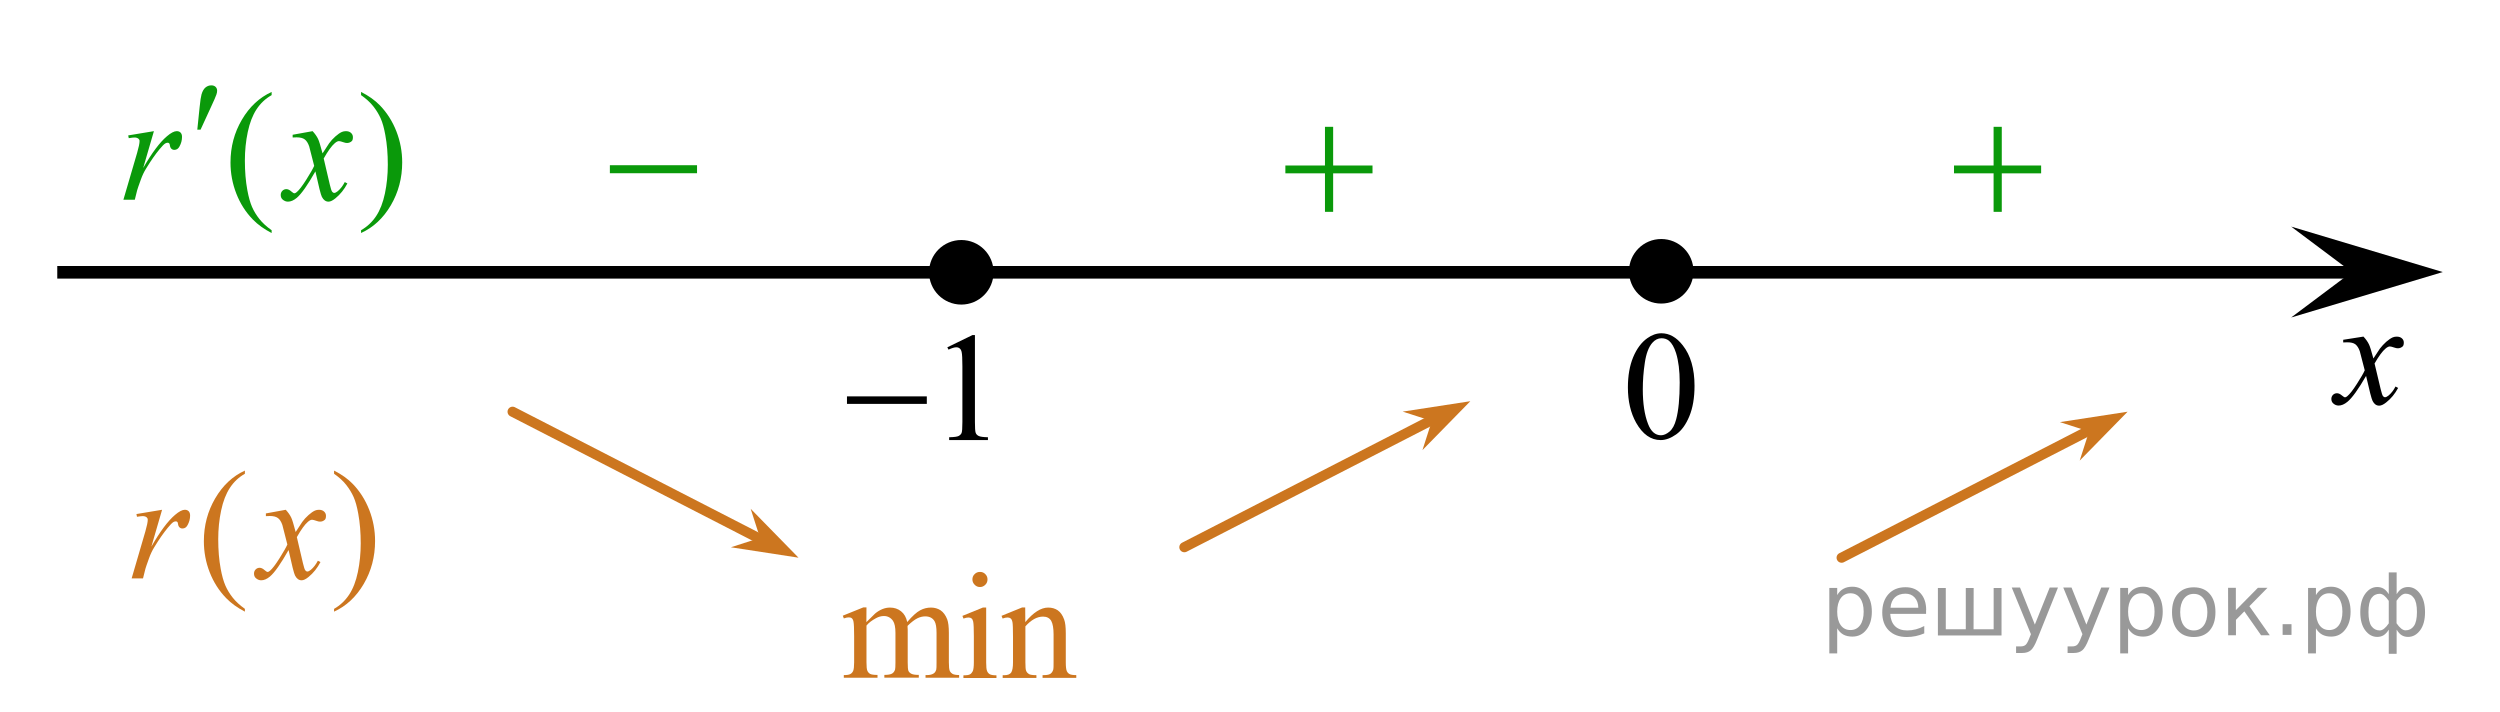 <?xml version="1.0" encoding="utf-8"?>
<!-- Generator: Adobe Illustrator 16.0.0, SVG Export Plug-In . SVG Version: 6.00 Build 0)  -->
<!DOCTYPE svg PUBLIC "-//W3C//DTD SVG 1.1//EN" "http://www.w3.org/Graphics/SVG/1.1/DTD/svg11.dtd">
<svg version="1.1" id="Слой_1" xmlns="http://www.w3.org/2000/svg" xmlns:xlink="http://www.w3.org/1999/xlink" x="0px" y="0px"
	 width="247.523px" height="70.449px" viewBox="0 0 247.523 70.449" enable-background="new 0 0 247.523 70.449"
	 xml:space="preserve">
<g>
	<g>
		<g>
			<g>
				<g>
					<g>
						<g>
							<g>
								<g>
									<g>
										<g>
											<g>
												<g>
													<g>
														<g>
															<g>
																<g>
																	<g>
																		<g>
																			<defs>
																				<rect id="SVGID_1_" x="190.343" y="9.033" width="15.303" height="14.926"/>
																			</defs>
																			<clipPath id="SVGID_2_">
																				<use xlink:href="#SVGID_1_"  overflow="visible"/>
																			</clipPath>
																			<g clip-path="url(#SVGID_2_)">
																				<path fill="#0A990A" d="M197.384,12.556h0.81v3.83h3.897v0.777h-3.897v3.811h-0.81v-3.813h-3.92v-0.775h3.92
																					V12.556z"/>
																			</g>
																		</g>
																	</g>
																</g>
															</g>
														</g>
													</g>
												</g>
											</g>
										</g>
									</g>
								</g>
							</g>
						</g>
					</g>
				</g>
			</g>
		</g>
	</g>
</g>
<g>
	<g>
		<g>
			<g>
				<g>
					<g>
						<g>
							<g>
								<g>
									<g>
										<g>
											<g>
												<g>
													<g>
														<g>
															<g>
																<g>
																	<g>
																		<g>
																			<defs>
																				<rect id="SVGID_3_" x="124.143" y="9.033" width="15.303" height="14.926"/>
																			</defs>
																			<clipPath id="SVGID_4_">
																				<use xlink:href="#SVGID_3_"  overflow="visible"/>
																			</clipPath>
																			<g clip-path="url(#SVGID_4_)">
																				<path fill="#0A990A" d="M131.184,12.556h0.81v3.83h3.897v0.777h-3.897v3.811h-0.81v-3.813h-3.92v-0.775h3.92
																					V12.556z"/>
																			</g>
																		</g>
																	</g>
																</g>
															</g>
														</g>
													</g>
												</g>
											</g>
										</g>
									</g>
								</g>
							</g>
						</g>
					</g>
				</g>
			</g>
		</g>
	</g>
</g>
<g>
	<g>
		<path fill="#0A990A" d="M26.894,22.794v0.277c-0.743-0.381-1.362-0.826-1.859-1.337c-0.708-0.726-1.254-1.582-1.638-2.568
			c-0.384-0.985-0.576-2.01-0.576-3.071c0-1.552,0.376-2.967,1.129-4.246c0.753-1.279,1.734-2.194,2.944-2.745v0.315
			c-0.605,0.341-1.103,0.807-1.49,1.397c-0.388,0.59-0.679,1.339-0.871,2.245s-0.288,1.853-0.288,2.838
			c0,1.072,0.081,2.046,0.243,2.922c0.128,0.69,0.283,1.245,0.465,1.663s0.427,0.819,0.734,1.205S26.397,22.443,26.894,22.794z"/>
		<path fill="#0A990A" d="M35.748,9.419V9.103c0.748,0.376,1.37,0.819,1.867,1.329c0.704,0.731,1.247,1.589,1.631,2.572
			c0.383,0.983,0.575,2.009,0.575,3.075c0,1.552-0.375,2.968-1.125,4.246c-0.75,1.279-1.733,2.194-2.948,2.745v-0.277
			c0.605-0.346,1.104-0.813,1.494-1.401s0.681-1.336,0.871-2.245c0.188-0.908,0.284-1.855,0.284-2.842
			c0-1.066-0.081-2.04-0.244-2.922c-0.123-0.69-0.276-1.243-0.461-1.659c-0.186-0.415-0.429-0.815-0.734-1.201
			C36.653,10.137,36.25,9.769,35.748,9.419z"/>
	</g>
	<g>
		<path fill="#0A990A" d="M12.694,13.407l2.545-0.421l-1.063,3.649c0.861-1.497,1.644-2.543,2.347-3.139
			c0.397-0.341,0.723-0.511,0.974-0.511c0.162,0,0.29,0.049,0.384,0.146c0.094,0.098,0.141,0.239,0.141,0.424
			c0,0.331-0.084,0.646-0.251,0.946c-0.118,0.226-0.288,0.338-0.51,0.338c-0.112,0-0.21-0.037-0.292-0.112
			c-0.08-0.075-0.131-0.19-0.15-0.346c-0.01-0.095-0.032-0.157-0.066-0.188c-0.04-0.04-0.086-0.061-0.14-0.061
			c-0.084,0-0.163,0.021-0.236,0.061c-0.128,0.07-0.321,0.266-0.583,0.586c-0.408,0.49-0.851,1.126-1.328,1.907
			c-0.207,0.33-0.383,0.703-0.53,1.119c-0.207,0.57-0.324,0.913-0.354,1.028l-0.236,0.946h-1.129l1.365-4.663
			c0.157-0.541,0.236-0.927,0.236-1.156c0-0.091-0.037-0.166-0.111-0.226c-0.099-0.08-0.229-0.12-0.391-0.12
			c-0.104,0-0.292,0.021-0.568,0.067L12.694,13.407z"/>
		<path fill="#0A990A" d="M30.951,12.986c0.241,0.261,0.423,0.521,0.546,0.781c0.089,0.18,0.234,0.653,0.437,1.419l0.648-0.991
			c0.172-0.24,0.381-0.47,0.627-0.688c0.246-0.218,0.462-0.366,0.649-0.446c0.118-0.05,0.248-0.075,0.391-0.075
			c0.211,0,0.38,0.058,0.505,0.173c0.125,0.115,0.188,0.255,0.188,0.42c0,0.19-0.037,0.321-0.11,0.391
			c-0.138,0.125-0.295,0.188-0.473,0.188c-0.104,0-0.214-0.022-0.332-0.067c-0.231-0.08-0.386-0.12-0.465-0.12
			c-0.118,0-0.258,0.07-0.42,0.211c-0.306,0.26-0.669,0.763-1.093,1.509l0.605,2.583c0.093,0.396,0.172,0.633,0.236,0.71
			c0.063,0.078,0.128,0.116,0.191,0.116c0.104,0,0.225-0.058,0.362-0.173c0.271-0.229,0.501-0.53,0.693-0.9l0.258,0.135
			c-0.311,0.591-0.704,1.081-1.182,1.472c-0.271,0.221-0.499,0.331-0.686,0.331c-0.275,0-0.494-0.158-0.657-0.474
			c-0.103-0.195-0.316-1.036-0.642-2.523c-0.768,1.357-1.382,2.23-1.844,2.621c-0.301,0.25-0.591,0.376-0.871,0.376
			c-0.197,0-0.376-0.073-0.539-0.218c-0.118-0.11-0.178-0.258-0.178-0.443c0-0.165,0.055-0.303,0.162-0.413
			c0.108-0.11,0.241-0.165,0.398-0.165c0.158,0,0.325,0.08,0.502,0.24c0.128,0.115,0.226,0.173,0.295,0.173
			c0.059,0,0.135-0.04,0.229-0.12c0.231-0.19,0.547-0.602,0.944-1.231c0.398-0.631,0.659-1.087,0.782-1.367
			c-0.305-1.217-0.47-1.859-0.495-1.93c-0.113-0.325-0.261-0.556-0.442-0.691c-0.182-0.135-0.449-0.202-0.804-0.202
			c-0.113,0-0.244,0.005-0.391,0.015v-0.271L30.951,12.986z"/>
	</g>
	<g>
		<path fill="#0A990A" d="M19.535,12.836l0.229-2.223c0.063-0.631,0.128-1.056,0.191-1.276c0.093-0.315,0.226-0.542,0.396-0.68
			c0.17-0.138,0.359-0.206,0.571-0.206c0.178,0,0.317,0.05,0.422,0.149c0.103,0.101,0.154,0.229,0.154,0.383
			c0,0.121-0.024,0.248-0.074,0.384c-0.063,0.19-0.245,0.608-0.546,1.254l-1.019,2.215H19.535z"/>
	</g>
</g>
<line fill="none" stroke="#000000" stroke-width="1.25" stroke-linejoin="round" stroke-miterlimit="8" x1="5.67" y1="26.96" x2="238.512" y2="26.96"/>
<g>
	<path d="M95.179,24.268c-1.485,0-2.691,1.205-2.691,2.691c0,1.481,1.204,2.693,2.691,2.693c1.482,0,2.689-1.207,2.689-2.693
		C97.871,25.475,96.668,24.268,95.179,24.268L95.179,24.268z"/>
	
		<path fill="none" stroke="#000000" stroke-width="1.009" stroke-linecap="round" stroke-linejoin="round" stroke-miterlimit="8" d="
		M95.179,24.268c-1.485,0-2.691,1.205-2.691,2.691c0,1.481,1.204,2.693,2.691,2.693c1.482,0,2.689-1.207,2.689-2.693
		C97.871,25.475,96.668,24.268,95.179,24.268L95.179,24.268z"/>
</g>
<g>
	<path d="M164.477,24.169c-1.481,0-2.688,1.205-2.688,2.693c0,1.481,1.205,2.69,2.688,2.69c1.48,0,2.688-1.205,2.688-2.69
		C167.168,25.376,165.967,24.169,164.477,24.169L164.477,24.169z"/>
	
		<path fill="none" stroke="#000000" stroke-width="1.009" stroke-linecap="round" stroke-linejoin="round" stroke-miterlimit="8" d="
		M164.477,24.169c-1.481,0-2.688,1.205-2.688,2.693c0,1.481,1.205,2.69,2.688,2.69c1.48,0,2.688-1.205,2.688-2.69
		C167.168,25.376,165.967,24.169,164.477,24.169L164.477,24.169z"/>
</g>
<g>
	
		<line fill="none" stroke="#CC761F" stroke-linecap="round" stroke-linejoin="round" stroke-miterlimit="8" x1="141.343" y1="41.803" x2="117.263" y2="54.178"/>
	<polygon fill="#CC761F" points="138.878,40.754 145.576,39.723 140.837,44.563 141.761,41.682 	"/>
</g>
<polygon points="232.85,26.935 226.844,22.435 241.858,26.935 226.844,31.436 "/>
<g>
	<g>
		<g>
			<g>
				<g>
					<g>
						<g>
							<g>
								<g>
									<g>
										<g>
											<g>
												<g>
													<defs>
														<rect id="SVGID_5_" x="228.168" y="30.393" width="12.361" height="13.729"/>
													</defs>
													<clipPath id="SVGID_6_">
														<use xlink:href="#SVGID_5_"  overflow="visible"/>
													</clipPath>
													<g clip-path="url(#SVGID_6_)">
														<path d="M234.004,33.326c0.24,0.256,0.422,0.514,0.545,0.771c0.094,0.176,0.234,0.645,0.438,1.396l0.646-0.977
															c0.178-0.232,0.387-0.461,0.627-0.677c0.246-0.215,0.467-0.358,0.648-0.438c0.114-0.049,0.245-0.072,0.391-0.072
															c0.219,0,0.387,0.058,0.512,0.17c0.125,0.111,0.188,0.25,0.188,0.412c0,0.188-0.037,0.313-0.108,0.385
															c-0.14,0.123-0.298,0.187-0.476,0.187c-0.104,0-0.213-0.021-0.332-0.063c-0.229-0.08-0.388-0.119-0.467-0.119
															c-0.115,0-0.259,0.068-0.421,0.207c-0.313,0.257-0.668,0.75-1.092,1.479l0.604,2.539
															c0.094,0.392,0.172,0.621,0.233,0.695c0.063,0.071,0.129,0.11,0.188,0.11c0.104,0,0.229-0.063,0.361-0.17
															c0.271-0.229,0.502-0.521,0.688-0.892l0.261,0.14c-0.313,0.577-0.703,1.063-1.188,1.438
															c-0.271,0.217-0.498,0.317-0.688,0.317c-0.272,0-0.492-0.147-0.653-0.467c-0.104-0.188-0.313-1.019-0.646-2.479
															c-0.771,1.332-1.384,2.188-1.852,2.569c-0.3,0.246-0.591,0.367-0.866,0.367c-0.194,0-0.375-0.066-0.539-0.218
															c-0.114-0.104-0.181-0.252-0.181-0.438c0-0.159,0.063-0.303,0.161-0.402c0.106-0.104,0.241-0.162,0.396-0.162
															c0.156,0,0.325,0.078,0.503,0.232c0.13,0.107,0.229,0.174,0.296,0.174c0.063,0,0.139-0.041,0.229-0.119
															c0.229-0.188,0.549-0.591,0.943-1.209c0.396-0.619,0.656-1.063,0.778-1.348c-0.309-1.188-0.471-1.823-0.492-1.895
															c-0.111-0.318-0.263-0.545-0.438-0.683c-0.187-0.135-0.446-0.194-0.807-0.194c-0.111,0-0.243,0.004-0.395,0.014
															v-0.264L234.004,33.326z"/>
													</g>
												</g>
											</g>
										</g>
									</g>
								</g>
							</g>
						</g>
					</g>
				</g>
			</g>
		</g>
	</g>
</g>
<g>
	<g>
		<g>
			<g>
				<g>
					<g>
						<g>
							<g>
								<g>
									<g>
										<g>
											<g>
												<g>
													<g>
														<g>
															<g>
																<g>
																	<g>
																		<g>
																			<defs>
																				<rect id="SVGID_7_" x="57.251" y="12.03" width="15.309" height="11.929"/>
																			</defs>
																			<clipPath id="SVGID_8_">
																				<use xlink:href="#SVGID_7_"  overflow="visible"/>
																			</clipPath>
																			<g clip-path="url(#SVGID_8_)">
																				<path fill="#0A990A" d="M60.383,16.358h8.63v0.793h-8.63V16.358L60.383,16.358z"/>
																			</g>
																		</g>
																	</g>
																</g>
															</g>
														</g>
													</g>
												</g>
											</g>
										</g>
									</g>
								</g>
							</g>
						</g>
					</g>
				</g>
			</g>
		</g>
	</g>
</g>
<path fill="none" stroke="#000000" stroke-width="1.25" stroke-linejoin="round" stroke-miterlimit="8" d="M22.201,2.332"/>
<path fill="none" stroke="#000000" stroke-width="1.25" stroke-linejoin="round" stroke-miterlimit="8" d="M96.481,72.781"/>
<path fill="none" stroke="#000000" stroke-width="1.25" stroke-linejoin="round" stroke-miterlimit="8" d="M0.002,37.605"/>
<path fill="none" stroke="#000000" stroke-width="1.25" stroke-linejoin="round" stroke-miterlimit="8" d="M247.526,18.686"/>
<g>
	<g>
		<path d="M161.177,38.357c0-1.162,0.176-2.162,0.525-3c0.353-0.839,0.817-1.463,1.399-1.874c0.452-0.325,0.919-0.487,1.399-0.487
			c0.783,0,1.485,0.397,2.107,1.193c0.778,0.985,1.167,2.323,1.167,4.01c0,1.182-0.171,2.187-0.512,3.012
			c-0.343,0.826-0.777,1.428-1.308,1.8c-0.529,0.372-1.04,0.56-1.532,0.56c-0.974,0-1.783-0.572-2.432-1.719
			C161.449,40.882,161.177,39.719,161.177,38.357z M162.652,38.544c0,1.401,0.173,2.546,0.521,3.433
			c0.286,0.746,0.714,1.119,1.279,1.119c0.271,0,0.553-0.121,0.844-0.363s0.513-0.649,0.662-1.221
			c0.23-0.861,0.348-2.074,0.348-3.644c0-1.161-0.12-2.13-0.361-2.906c-0.181-0.574-0.414-0.982-0.699-1.224
			c-0.206-0.165-0.454-0.248-0.745-0.248c-0.343,0-0.646,0.153-0.911,0.458c-0.36,0.416-0.606,1.069-0.737,1.96
			C162.718,36.8,162.652,37.678,162.652,38.544z"/>
	</g>
</g>
<g>
	
		<line fill="none" stroke="#CC761F" stroke-linecap="round" stroke-linejoin="round" stroke-miterlimit="8" x1="206.416" y1="42.843" x2="182.336" y2="55.218"/>
	<polygon fill="#CC761F" points="203.951,41.793 210.651,40.763 205.91,45.603 206.834,42.722 	"/>
</g>
<g>
	<g>
		<path fill="#CC761F" d="M24.246,60.281v0.277c-0.74-0.382-1.357-0.826-1.854-1.338c-0.706-0.726-1.25-1.582-1.634-2.568
			c-0.383-0.984-0.573-2.008-0.573-3.069c0-1.552,0.375-2.968,1.126-4.247c0.75-1.279,1.729-2.193,2.936-2.744v0.315
			c-0.604,0.34-1.099,0.806-1.485,1.396c-0.388,0.59-0.678,1.34-0.868,2.245c-0.191,0.906-0.287,1.853-0.287,2.839
			c0,1.071,0.081,2.045,0.243,2.922c0.127,0.689,0.281,1.244,0.464,1.662c0.181,0.418,0.425,0.819,0.73,1.205
			C23.35,59.563,23.751,59.93,24.246,60.281z"/>
		<path fill="#CC761F" d="M33.075,46.907v-0.315c0.745,0.375,1.366,0.818,1.861,1.329c0.701,0.729,1.243,1.588,1.626,2.571
			c0.383,0.984,0.574,2.009,0.574,3.074c0,1.553-0.374,2.969-1.122,4.246c-0.748,1.279-1.729,2.194-2.939,2.746v-0.277
			c0.604-0.346,1.1-0.813,1.49-1.401c0.39-0.588,0.679-1.336,0.868-2.245c0.188-0.908,0.282-1.854,0.282-2.842
			c0-1.066-0.081-2.04-0.242-2.921c-0.123-0.69-0.276-1.244-0.46-1.66c-0.185-0.415-0.429-0.815-0.732-1.201
			C33.978,47.625,33.575,47.257,33.075,46.907z"/>
	</g>
	<g>
		<path fill="#CC761F" d="M13.508,50.895l2.539-0.422l-1.06,3.649c0.858-1.496,1.638-2.543,2.34-3.14
			c0.397-0.34,0.721-0.51,0.971-0.51c0.162,0,0.29,0.049,0.384,0.146c0.093,0.097,0.14,0.239,0.14,0.425
			c0,0.33-0.083,0.646-0.25,0.945c-0.118,0.226-0.287,0.338-0.508,0.338c-0.112,0-0.21-0.037-0.29-0.112
			c-0.081-0.075-0.132-0.19-0.151-0.346c-0.01-0.095-0.032-0.157-0.065-0.188c-0.039-0.039-0.086-0.06-0.141-0.06
			c-0.083,0-0.162,0.021-0.234,0.06c-0.128,0.07-0.321,0.266-0.581,0.586c-0.407,0.49-0.85,1.127-1.324,1.907
			c-0.206,0.33-0.383,0.703-0.53,1.119c-0.206,0.569-0.323,0.913-0.353,1.028l-0.236,0.945h-1.125l1.361-4.662
			c0.155-0.541,0.234-0.927,0.234-1.156c0-0.09-0.037-0.165-0.109-0.227c-0.1-0.08-0.229-0.119-0.392-0.119
			c-0.103,0-0.292,0.021-0.565,0.066L13.508,50.895z"/>
		<path fill="#CC761F" d="M28.294,50.473c0.24,0.262,0.422,0.521,0.545,0.781c0.088,0.18,0.232,0.653,0.435,1.419l0.647-0.991
			c0.171-0.24,0.38-0.469,0.625-0.687s0.461-0.367,0.647-0.447c0.117-0.05,0.248-0.075,0.39-0.075c0.211,0,0.379,0.059,0.504,0.174
			c0.125,0.114,0.188,0.254,0.188,0.42c0,0.19-0.036,0.32-0.11,0.391c-0.137,0.126-0.294,0.188-0.471,0.188
			c-0.104,0-0.213-0.021-0.331-0.066c-0.23-0.08-0.385-0.121-0.463-0.121c-0.118,0-0.258,0.07-0.42,0.211
			c-0.305,0.26-0.667,0.764-1.089,1.509l0.604,2.583c0.093,0.396,0.172,0.633,0.235,0.71c0.063,0.078,0.128,0.116,0.19,0.116
			c0.104,0,0.224-0.059,0.36-0.173c0.27-0.229,0.5-0.53,0.691-0.899l0.258,0.135c-0.31,0.591-0.701,1.08-1.178,1.472
			c-0.271,0.221-0.497,0.331-0.685,0.331c-0.275,0-0.493-0.158-0.655-0.475c-0.103-0.194-0.315-1.035-0.64-2.521
			c-0.766,1.355-1.379,2.229-1.84,2.62c-0.299,0.25-0.589,0.376-0.868,0.376c-0.196,0-0.375-0.073-0.537-0.219
			c-0.117-0.109-0.177-0.258-0.177-0.442c0-0.165,0.055-0.304,0.162-0.413s0.24-0.165,0.396-0.165c0.157,0,0.323,0.08,0.5,0.24
			c0.128,0.114,0.227,0.173,0.295,0.173c0.06,0,0.136-0.04,0.229-0.12c0.229-0.19,0.545-0.603,0.941-1.231
			c0.396-0.631,0.657-1.086,0.779-1.366c-0.304-1.216-0.469-1.859-0.493-1.931c-0.111-0.324-0.26-0.556-0.44-0.689
			c-0.183-0.137-0.448-0.203-0.803-0.203c-0.112,0-0.242,0.005-0.39,0.016v-0.271L28.294,50.473z"/>
	</g>
</g>
<g>
	<g>
		<path d="M93.795,34.386l2.484-1.209h0.248v8.599c0,0.57,0.022,0.927,0.071,1.065c0.048,0.142,0.146,0.248,0.298,0.323
			c0.15,0.075,0.456,0.117,0.918,0.127v0.277h-3.839v-0.277c0.48-0.01,0.793-0.051,0.934-0.123c0.14-0.073,0.238-0.171,0.293-0.293
			c0.056-0.123,0.083-0.489,0.083-1.102v-5.496c0-0.74-0.025-1.216-0.075-1.426c-0.035-0.16-0.1-0.278-0.191-0.353
			c-0.093-0.075-0.204-0.113-0.335-0.113c-0.187,0-0.444,0.078-0.775,0.233L93.795,34.386z"/>
	</g>
	<g>
		<path d="M83.858,39.245h7.905v0.743h-7.905V39.245z"/>
	</g>
</g>
<g>
	<g>
		<g>
			<g>
				<g>
					<g>
						<g>
							<g>
								<g>
									<g>
										<g>
											<g>
												<defs>
													<rect id="SVGID_9_" x="80.779" y="53.385" width="28.8" height="16.494"/>
												</defs>
												<clipPath id="SVGID_10_">
													<use xlink:href="#SVGID_9_"  overflow="visible"/>
												</clipPath>
												<g clip-path="url(#SVGID_10_)">
													<path fill="#CC761F" d="M85.779,61.598c0.489-0.488,0.78-0.771,0.868-0.854c0.223-0.188,0.459-0.332,0.717-0.438
														c0.254-0.104,0.508-0.15,0.758-0.15c0.422,0,0.787,0.123,1.092,0.367c0.31,0.244,0.513,0.604,0.609,1.063
														c0.506-0.592,0.938-0.979,1.279-1.16c0.352-0.188,0.707-0.271,1.076-0.271c0.354,0,0.676,0.094,0.949,0.271
														c0.274,0.188,0.497,0.482,0.657,0.9c0.105,0.284,0.162,0.733,0.162,1.346v2.906c0,0.426,0.029,0.715,0.099,0.871
														c0.053,0.106,0.143,0.2,0.271,0.276c0.134,0.07,0.354,0.109,0.646,0.109v0.27h-3.326V66.84h0.14
														c0.291,0,0.521-0.061,0.679-0.172c0.112-0.074,0.191-0.203,0.244-0.377c0.021-0.084,0.027-0.314,0.027-0.719v-2.904
														c0-0.553-0.064-0.938-0.198-1.166c-0.188-0.313-0.497-0.475-0.921-0.475c-0.262,0-0.521,0.063-0.783,0.193
														c-0.266,0.131-0.58,0.37-0.953,0.729l-0.018,0.08l0.018,0.313v3.229c0,0.463,0.023,0.752,0.078,0.865
														c0.051,0.104,0.146,0.205,0.291,0.276c0.146,0.074,0.385,0.109,0.729,0.109v0.271h-3.41v-0.27
														c0.373,0,0.629-0.049,0.771-0.137c0.146-0.09,0.234-0.226,0.291-0.396c0.021-0.084,0.037-0.322,0.037-0.729V62.66
														c0-0.553-0.08-0.943-0.242-1.188c-0.217-0.314-0.521-0.48-0.899-0.48c-0.271,0-0.529,0.072-0.789,0.215
														c-0.408,0.223-0.728,0.463-0.939,0.73v3.623c0,0.438,0.027,0.729,0.092,0.86c0.063,0.136,0.148,0.229,0.271,0.302
														c0.121,0.063,0.365,0.102,0.729,0.102V67.1h-3.336v-0.26c0.313,0,0.521-0.031,0.646-0.104
														c0.123-0.063,0.219-0.172,0.281-0.313c0.063-0.146,0.096-0.43,0.096-0.85v-2.582c0-0.74-0.021-1.226-0.064-1.438
														c-0.028-0.158-0.088-0.271-0.162-0.336c-0.067-0.063-0.174-0.092-0.301-0.092c-0.141,0-0.305,0.035-0.494,0.105
														l-0.104-0.271l2.033-0.821h0.313L85.779,61.598L85.779,61.598z"/>
													<path fill="#CC761F" d="M97.64,60.157v5.436c0,0.427,0.027,0.705,0.092,0.853c0.063,0.141,0.148,0.242,0.271,0.313
														c0.118,0.064,0.344,0.105,0.655,0.105v0.266h-3.271v-0.266c0.324,0,0.549-0.031,0.658-0.103
														c0.11-0.063,0.2-0.17,0.271-0.313c0.063-0.146,0.104-0.435,0.104-0.855v-2.604c0-0.729-0.021-1.209-0.063-1.431
														c-0.033-0.151-0.088-0.27-0.161-0.324c-0.073-0.061-0.175-0.096-0.304-0.096c-0.144,0-0.312,0.037-0.5,0.107
														l-0.104-0.268l2.032-0.826h0.32L97.64,60.157L97.64,60.157z M97.029,56.624c0.207,0,0.384,0.069,0.526,0.219
														c0.146,0.146,0.217,0.318,0.217,0.523c0,0.207-0.07,0.389-0.217,0.53c-0.146,0.146-0.319,0.226-0.526,0.226
														c-0.204,0-0.384-0.072-0.528-0.226c-0.146-0.146-0.224-0.323-0.224-0.53c0-0.205,0.071-0.382,0.22-0.523
														C96.64,56.695,96.818,56.624,97.029,56.624z"/>
													<path fill="#CC761F" d="M101.515,61.593c0.793-0.954,1.545-1.438,2.266-1.438c0.365,0,0.688,0.094,0.947,0.271
														c0.268,0.189,0.479,0.484,0.634,0.912c0.108,0.295,0.161,0.748,0.161,1.355v2.887c0,0.432,0.035,0.723,0.104,0.871
														c0.06,0.123,0.146,0.223,0.267,0.287c0.116,0.066,0.342,0.104,0.668,0.104v0.271h-3.338v-0.271h0.142
														c0.313,0,0.532-0.051,0.657-0.145c0.125-0.096,0.213-0.238,0.266-0.424c0.021-0.074,0.025-0.312,0.025-0.695v-2.766
														c0-0.613-0.08-1.064-0.234-1.343c-0.16-0.272-0.434-0.42-0.811-0.42c-0.584,0-1.168,0.316-1.746,0.964v3.563
														c0,0.457,0.021,0.74,0.08,0.855c0.063,0.145,0.164,0.239,0.279,0.313c0.12,0.063,0.364,0.104,0.733,0.104v0.271h-3.341
														v-0.267h0.146c0.35,0,0.575-0.092,0.696-0.266c0.118-0.18,0.181-0.514,0.181-1.002v-2.512
														c0-0.813-0.02-1.313-0.056-1.48c-0.037-0.182-0.098-0.297-0.17-0.357c-0.076-0.063-0.182-0.1-0.309-0.1
														c-0.144,0-0.307,0.037-0.494,0.105l-0.107-0.268l2.032-0.826h0.313L101.515,61.593L101.515,61.593z"/>
												</g>
											</g>
										</g>
									</g>
								</g>
							</g>
						</g>
					</g>
				</g>
			</g>
		</g>
	</g>
</g>
<g>
	
		<line fill="none" stroke="#CC761F" stroke-linecap="round" stroke-linejoin="round" stroke-miterlimit="8" x1="50.75" y1="40.765" x2="74.83" y2="53.14"/>
	<polygon fill="#CC761F" points="75.248,53.257 74.324,50.375 79.06,55.216 72.365,54.185 	"/>
</g>
<g style="stroke:none;fill:#000;fill-opacity:0.40" ><path d="m 181.9,62.2 v 2.49 h -0.78 v -6.48 h 0.78 v 0.71 q 0.24,-0.42 0.61,-0.62 0.37,-0.21 0.89,-0.21 0.86,0 1.39,0.68 0.54,0.68 0.54,1.79 0,1.11 -0.54,1.79 -0.53,0.68 -1.39,0.68 -0.52,0 -0.89,-0.20 -0.37,-0.21 -0.61,-0.62 z m 2.62,-1.64 q 0,-0.85 -0.35,-1.33 -0.35,-0.49 -0.96,-0.49 -0.61,0 -0.96,0.49 -0.35,0.48 -0.35,1.33 0,0.85 0.35,1.34 0.35,0.48 0.96,0.48 0.61,0 0.96,-0.48 0.35,-0.49 0.35,-1.34 z"/><path d="m 190.7,60.4 v 0.38 h -3.55 q 0.05,0.80 0.48,1.22 0.43,0.42 1.20,0.42 0.44,0 0.86,-0.11 0.42,-0.11 0.83,-0.33 v 0.73 q -0.42,0.18 -0.85,0.27 -0.44,0.09 -0.88,0.09 -1.12,0 -1.78,-0.65 -0.65,-0.65 -0.65,-1.77 0,-1.15 0.62,-1.83 0.62,-0.68 1.68,-0.68 0.95,0 1.50,0.61 0.55,0.61 0.55,1.66 z m -0.77,-0.23 q -0.01,-0.63 -0.36,-1.01 -0.34,-0.38 -0.91,-0.38 -0.65,0 -1.04,0.36 -0.39,0.36 -0.44,1.03 z"/><path d="m 195.4,62.3 h 1.99 v -4.08 h 0.78 v 4.70 h -6.30 v -4.70 h 0.78 v 4.08 h 1.98 v -4.08 h 0.78 z"/><path d="m 201.7,63.3 q -0.33,0.84 -0.64,1.09 -0.31,0.26 -0.83,0.26 h -0.62 v -0.65 h 0.45 q 0.32,0 0.49,-0.15 0.18,-0.15 0.39,-0.71 l 0.14,-0.35 -1.90,-4.62 h 0.82 l 1.47,3.67 1.47,-3.67 h 0.82 z"/><path d="m 206.8,63.3 q -0.33,0.84 -0.64,1.09 -0.31,0.26 -0.83,0.26 h -0.62 v -0.65 h 0.45 q 0.32,0 0.49,-0.15 0.18,-0.15 0.39,-0.71 l 0.14,-0.35 -1.90,-4.62 h 0.82 l 1.47,3.67 1.47,-3.67 h 0.82 z"/><path d="m 210.7,62.2 v 2.49 h -0.78 v -6.48 h 0.78 v 0.71 q 0.24,-0.42 0.61,-0.62 0.37,-0.21 0.89,-0.21 0.86,0 1.39,0.68 0.54,0.68 0.54,1.79 0,1.11 -0.54,1.79 -0.53,0.68 -1.39,0.68 -0.52,0 -0.89,-0.20 -0.37,-0.21 -0.61,-0.62 z m 2.62,-1.64 q 0,-0.85 -0.35,-1.33 -0.35,-0.49 -0.96,-0.49 -0.61,0 -0.96,0.49 -0.35,0.48 -0.35,1.33 0,0.85 0.35,1.34 0.35,0.48 0.96,0.48 0.61,0 0.96,-0.48 0.35,-0.49 0.35,-1.34 z"/><path d="m 217.2,58.8 q -0.62,0 -0.98,0.49 -0.36,0.48 -0.36,1.32 0,0.84 0.36,1.33 0.36,0.48 0.99,0.48 0.62,0 0.98,-0.49 0.36,-0.49 0.36,-1.32 0,-0.83 -0.36,-1.32 -0.36,-0.49 -0.98,-0.49 z m 0,-0.65 q 1.01,0 1.58,0.65 0.57,0.65 0.57,1.81 0,1.15 -0.57,1.81 -0.57,0.65 -1.58,0.65 -1.01,0 -1.58,-0.65 -0.57,-0.66 -0.57,-1.81 0,-1.16 0.57,-1.81 0.57,-0.65 1.58,-0.65 z"/><path d="m 220.6,58.2 h 0.77 v 2.21 l 2.18,-2.21 h 0.95 l -1.79,1.82 2.02,2.88 h -0.86 l -1.66,-2.37 -0.83,0.84 v 1.53 h -0.77 z"/><path d="m 226.0,61.8 h 0.88 v 1.06 h -0.88 z"/><path d="m 229.3,62.2 v 2.49 h -0.78 v -6.48 h 0.78 v 0.71 q 0.24,-0.42 0.61,-0.62 0.37,-0.21 0.89,-0.21 0.86,0 1.39,0.68 0.54,0.68 0.54,1.79 0,1.11 -0.54,1.79 -0.53,0.68 -1.39,0.68 -0.52,0 -0.89,-0.20 -0.37,-0.21 -0.61,-0.62 z m 2.62,-1.64 q 0,-0.85 -0.35,-1.33 -0.35,-0.49 -0.96,-0.49 -0.61,0 -0.96,0.49 -0.35,0.48 -0.35,1.33 0,0.85 0.35,1.34 0.35,0.48 0.96,0.48 0.61,0 0.96,-0.48 0.35,-0.49 0.35,-1.34 z"/><path d="m 234.5,60.6 q 0,0.99 0.30,1.40 0.31,0.42 0.82,0.42 0.41,0 0.89,-0.70 v -2.23 q -0.48,-0.70 -0.89,-0.70 -0.52,0 -0.82,0.42 -0.30,0.42 -0.30,1.40 z m 2.01,4.13 v -2.39 q -0.24,0.39 -0.52,0.56 -0.27,0.16 -0.62,0.16 -0.70,0 -1.19,-0.65 -0.49,-0.65 -0.49,-1.80 0,-1.15 0.49,-1.82 0.49,-0.67 1.19,-0.67 0.35,0 0.62,0.16 0.28,0.16 0.52,0.55 v -2.16 h 0.78 v 2.16 q 0.24,-0.39 0.51,-0.55 0.28,-0.16 0.62,-0.16 0.70,0 1.19,0.67 0.49,0.66 0.49,1.82 0,1.15 -0.49,1.80 -0.49,0.65 -1.19,0.65 -0.35,0 -0.62,-0.16 -0.27,-0.16 -0.51,-0.56 v 2.39 z m 2.79,-4.13 q 0,-0.99 -0.31,-1.40 -0.30,-0.42 -0.82,-0.42 -0.41,0 -0.89,0.70 v 2.23 q 0.48,0.70 0.89,0.70 0.52,0 0.82,-0.42 0.31,-0.42 0.31,-1.40 z"/></g></svg>

<!--File created and owned by https://sdamgia.ru. Copying is prohibited. All rights reserved.-->
